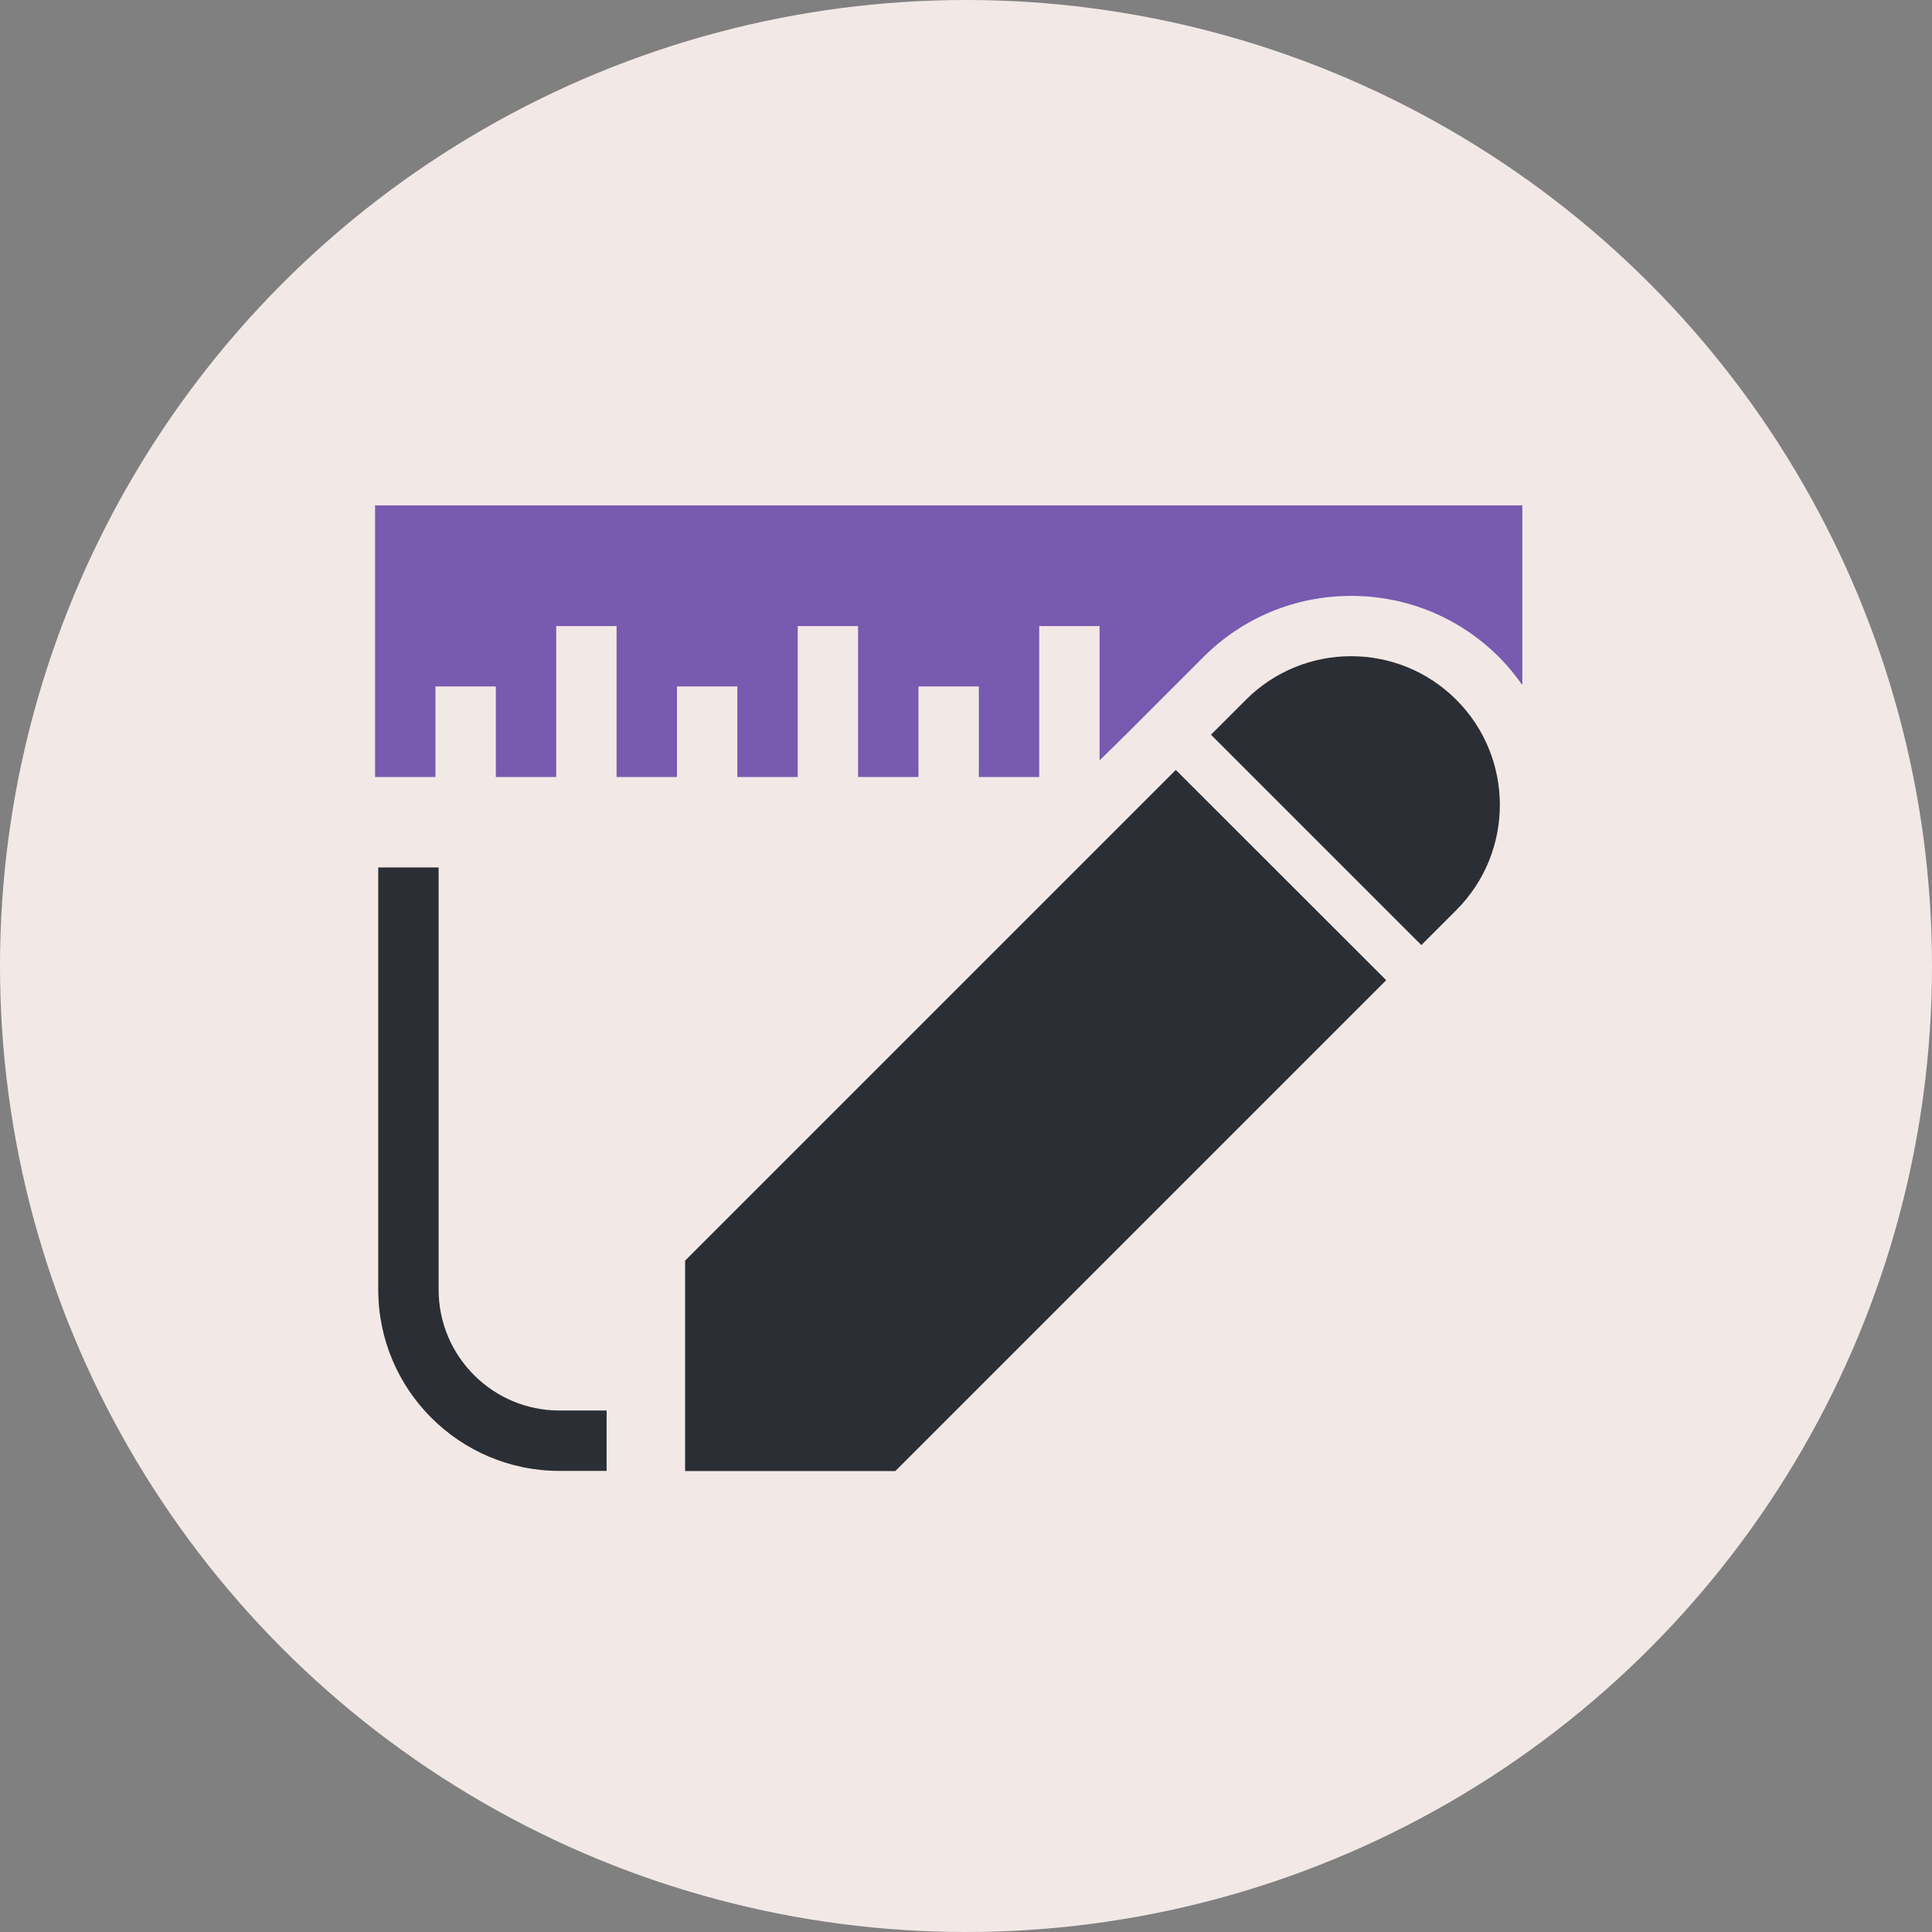 <?xml version="1.0" encoding="UTF-8"?>
<svg xmlns="http://www.w3.org/2000/svg" width="128" height="128" viewBox="0 0 128 128">
  <rect x="0" y="0" width="128" height="128" fill="#808080" stroke="none"/>
  <g id="BG">
    <circle id="achtergrond" cx="64" cy="64" r="64" style="fill: #f2e9e6;"/>
  </g>
  <g id="Iconen">
    <polygon id="potlood" points="59.32 97.46 45.39 97.46 45.39 83.52 77.9 51.01 91.84 64.94 59.32 97.46" style="fill: #2b2e34;"/>
    <path id="potlood_dopje" d="m91.84,44.44h0c5.44,0,9.85,4.42,9.85,9.85v3.28h-19.71v-3.28c0-5.44,4.42-9.85,9.85-9.85Z" transform="translate(62.97 -50) rotate(45)" style="fill: #2b2e34;"/>
    <path id="liniaal" d="m74.57,48.69l2.83-2.83,2.32-2.32c2.62-2.62,6.1-4.06,9.8-4.06s7.18,1.44,9.8,4.06c.58.58,1.08,1.2,1.54,1.85v-11.91H24.85v18h4v-6h4v6h4v-10h4v10h4v-6h4v6h4v-10h4v10h4v-6h4v6h4v-10h4v8.9l1.72-1.69Z" style="fill: #785ab0;"/>
    <path id="lijn" d="m40.19,97.45h-3.13c-6.62,0-12-5.38-12-12v-27.98h4v27.98c0,4.41,3.59,8,8,8h3.13v4Z" style="fill: #2b2e34;"/>
  </g>
</svg>